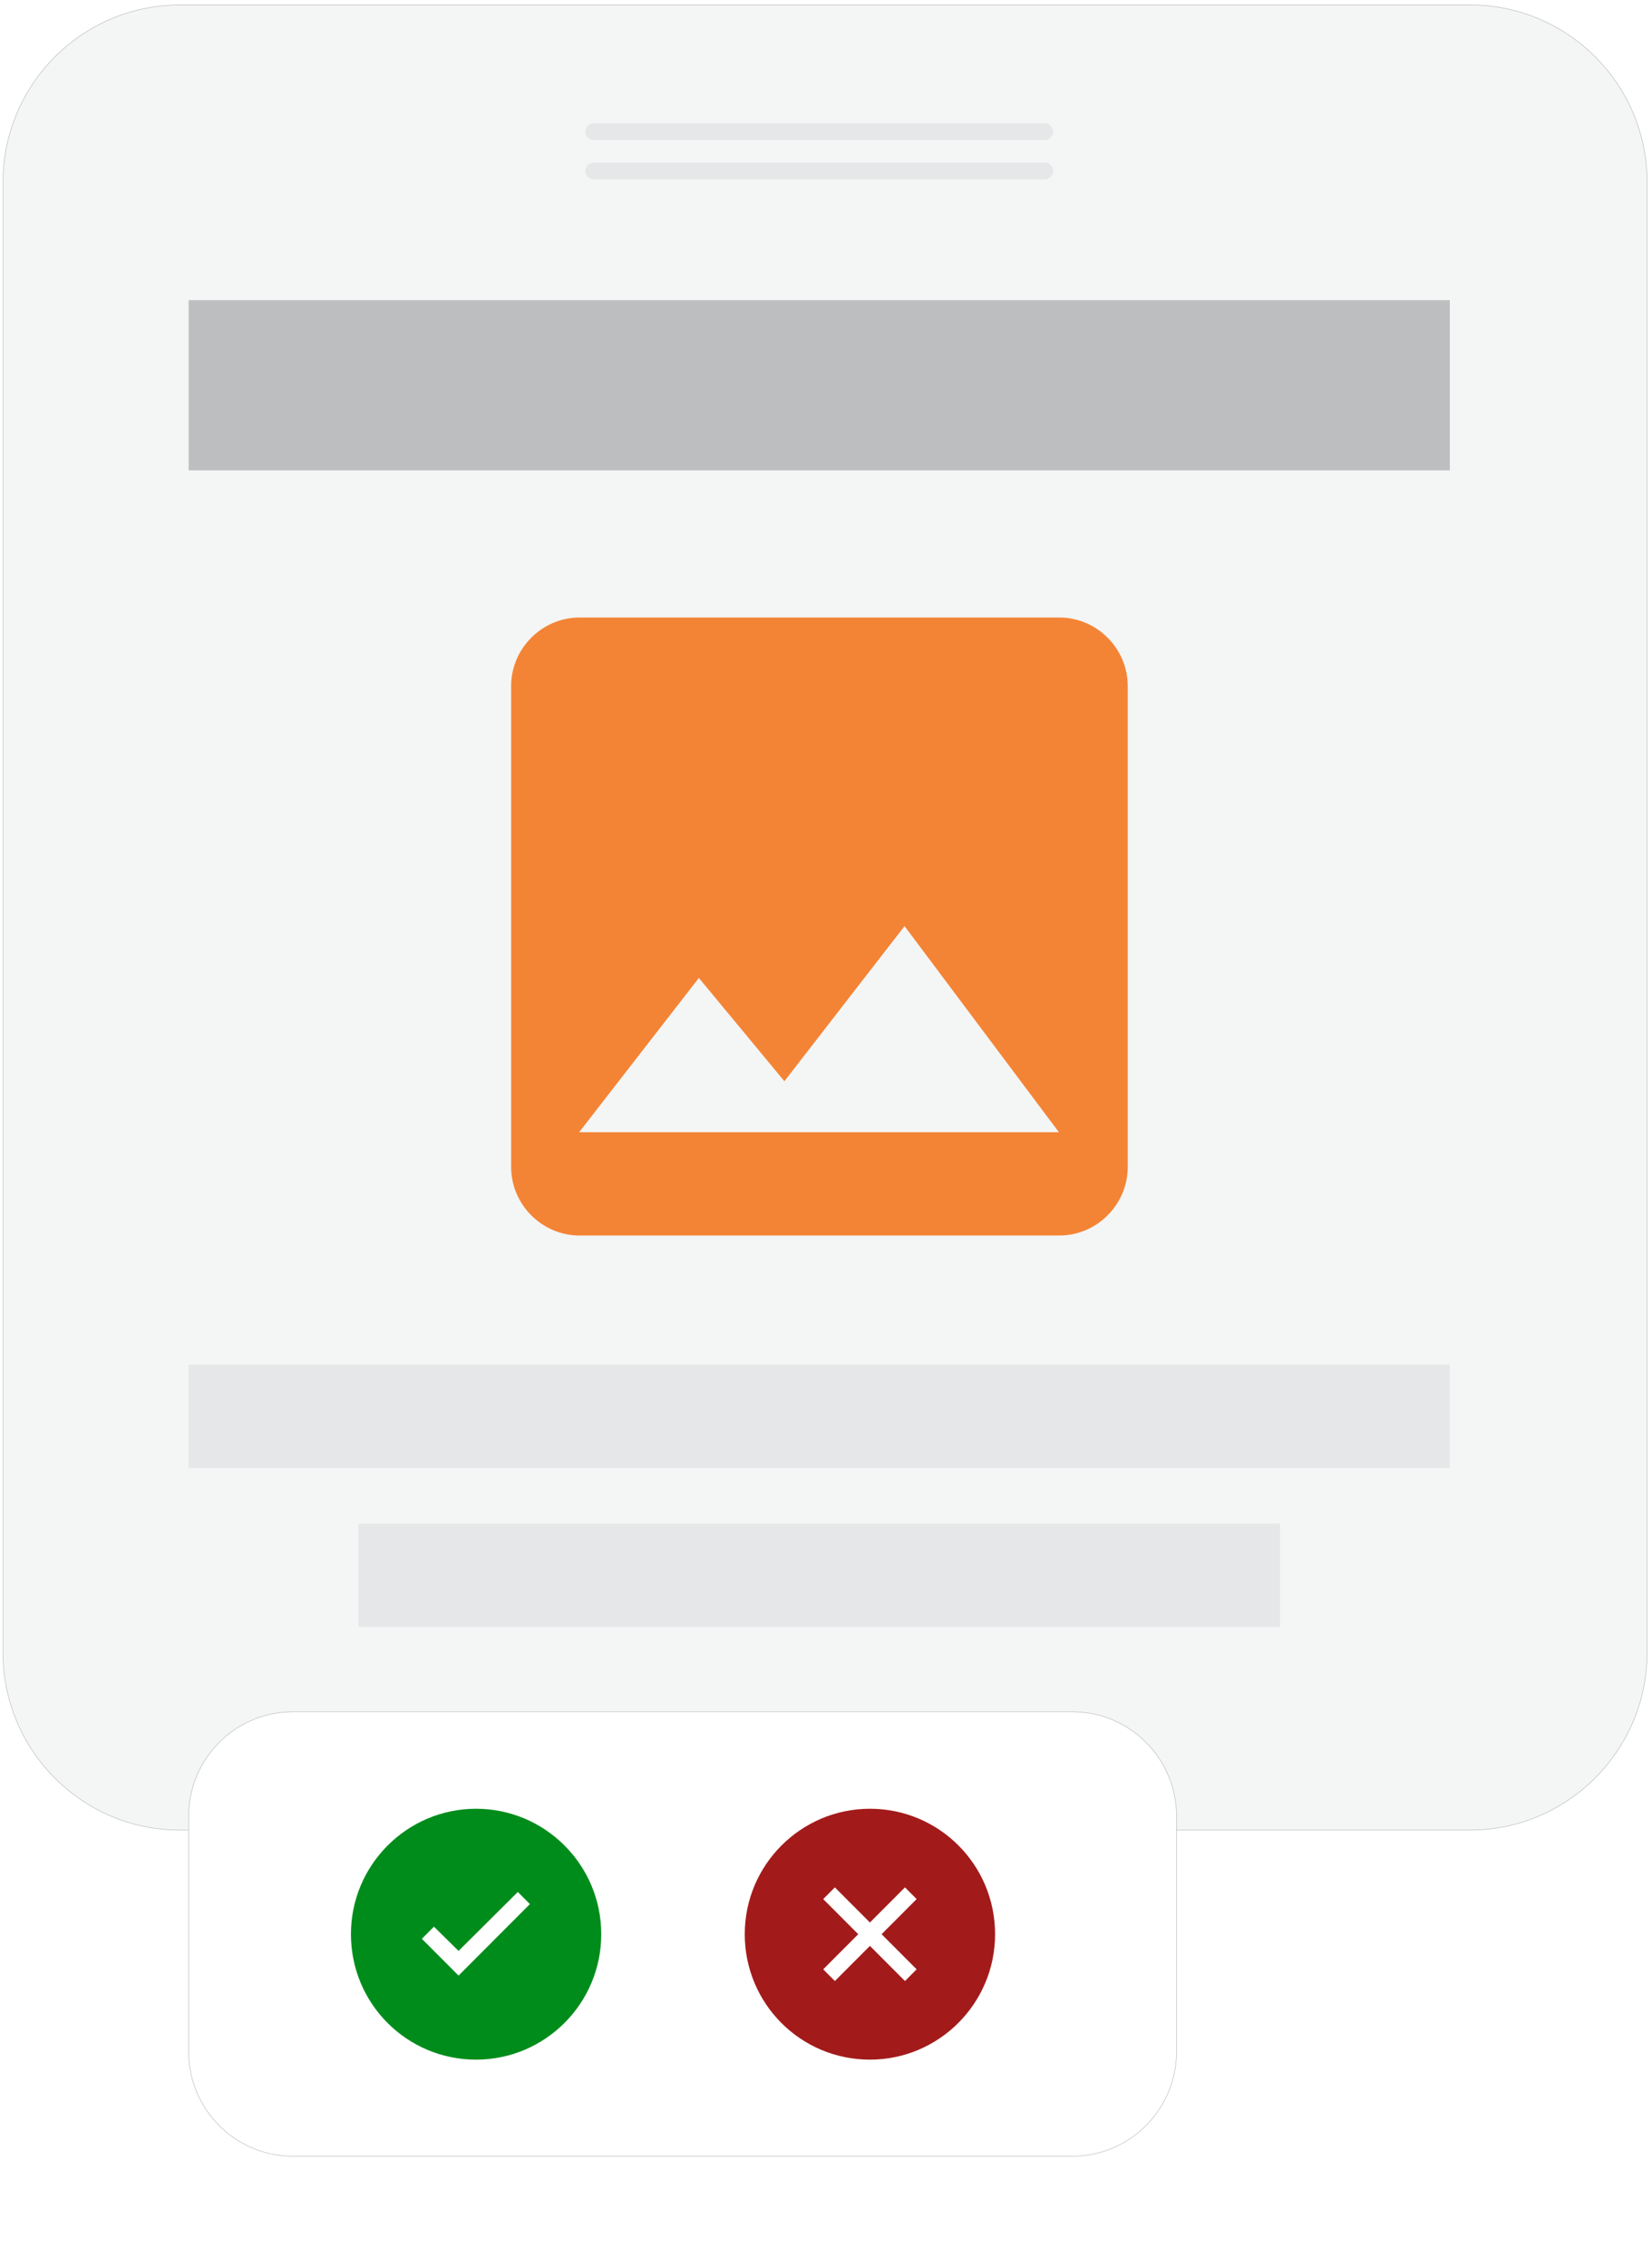 <svg width="309" height="424" viewBox="0 0 309 424" fill="none" xmlns="http://www.w3.org/2000/svg">
<path d="M274.928 342.242H33.648C15.388 342.242 0.561 327.386 0.561 309.089V34.085C0.561 15.788 15.388 0.931 33.648 0.931H275.006C293.266 0.931 308.093 15.788 308.093 34.085V309.167C308.014 327.386 293.188 342.242 274.928 342.242Z" fill="#F4F5F5"/>
<path fill-rule="evenodd" clip-rule="evenodd" d="M33.647 0.969C15.408 0.969 0.599 15.808 0.599 34.084V309.088C0.599 327.363 15.408 342.202 33.647 342.202H274.927C293.166 342.202 307.975 327.363 308.053 309.166V34.084C308.053 15.808 293.244 0.969 275.005 0.969H33.647ZM0.521 34.084C0.521 15.765 15.365 0.891 33.647 0.891H275.005C293.287 0.891 308.131 15.765 308.131 34.084V309.166C308.052 327.407 293.209 342.281 274.927 342.281H33.647C15.365 342.281 0.521 327.407 0.521 309.088V34.084Z" fill="#A7A9AC"/>
<path d="M271.181 56.134H35.285V87.959H271.181V56.134Z" fill="#BCBEC0"/>
<path d="M210.939 218.228V128.306C210.939 121.269 205.165 115.482 198.142 115.482H108.403C101.38 115.482 95.605 121.269 95.605 128.306V218.228C95.605 225.265 101.38 231.051 108.403 231.051H198.142C205.165 231.051 210.939 225.265 210.939 218.228ZM130.721 182.885L146.718 202.198L169.191 173.189L198.064 211.738H108.325L130.721 182.885Z" fill="#F48435"/>
<path d="M271.181 255.213H35.285V274.527H271.181V255.213Z" fill="#E6E7E8"/>
<path d="M239.422 284.926H67.045V304.24H239.422V284.926Z" fill="#E6E7E8"/>
<path fill-rule="evenodd" clip-rule="evenodd" d="M109.496 24.622C109.496 23.759 110.194 23.059 111.056 23.059H195.411C196.273 23.059 196.971 23.759 196.971 24.622C196.971 25.486 196.273 26.186 195.411 26.186H111.056C110.194 26.186 109.496 25.486 109.496 24.622Z" fill="#E6E7E8"/>
<path fill-rule="evenodd" clip-rule="evenodd" d="M109.496 31.973C109.496 31.109 110.194 30.409 111.056 30.409H195.411C196.273 30.409 196.971 31.109 196.971 31.973C196.971 32.836 196.273 33.536 195.411 33.536H111.056C110.194 33.536 109.496 32.836 109.496 31.973Z" fill="#E6E7E8"/>
<g filter="url(#filter0_d_881_561)">
<path d="M200.562 403.233H54.795C44.026 403.233 35.286 394.476 35.286 383.685V339.662C35.286 328.872 44.026 320.114 54.795 320.114H200.562C211.331 320.114 220.07 328.872 220.07 339.662V383.685C220.07 394.476 211.331 403.233 200.562 403.233Z" fill="white"/>
</g>
<path fill-rule="evenodd" clip-rule="evenodd" d="M54.794 320.152C44.047 320.152 35.324 328.892 35.324 339.661V383.684C35.324 394.453 44.047 403.193 54.794 403.193H200.561C211.308 403.193 220.03 394.453 220.03 383.684V339.661C220.03 328.892 211.308 320.152 200.561 320.152H54.794ZM35.246 339.661C35.246 328.849 44.004 320.074 54.794 320.074H200.561C211.351 320.074 220.108 328.849 220.108 339.661V383.684C220.108 394.496 211.351 403.271 200.561 403.271H54.794C44.004 403.271 35.246 394.496 35.246 383.684V339.661Z" fill="#A7A9AC"/>
<path d="M89.051 338.254C76.175 338.254 65.641 348.732 65.641 361.712C65.641 374.692 76.097 385.17 89.051 385.17C101.926 385.17 112.461 374.692 112.461 361.712C112.461 348.732 101.926 338.254 89.051 338.254ZM85.773 369.453L78.906 362.572L81.169 360.304L85.773 364.839L96.854 353.814L99.117 356.082L85.773 369.453Z" fill="#008C1B"/>
<path d="M162.715 338.254C149.839 338.254 139.304 348.732 139.304 361.712C139.304 374.692 149.761 385.17 162.715 385.17C175.59 385.17 186.125 374.692 186.125 361.712C186.125 348.732 175.668 338.254 162.715 338.254ZM171.454 368.28L169.269 370.469L162.715 363.901L156.16 370.469L153.975 368.28L160.53 361.712L153.975 355.144L156.16 352.954L162.715 359.522L169.269 352.954L171.454 355.144L164.9 361.712L171.454 368.28Z" fill="#A31A1A"/>
<defs>
<filter id="filter0_d_881_561" x="15.286" y="300.114" width="224.784" height="123.119" filterUnits="userSpaceOnUse" color-interpolation-filters="sRGB">
<feFlood flood-opacity="0" result="BackgroundImageFix"/>
<feColorMatrix in="SourceAlpha" type="matrix" values="0 0 0 0 0 0 0 0 0 0 0 0 0 0 0 0 0 0 127 0" result="hardAlpha"/>
<feOffset/>
<feGaussianBlur stdDeviation="10"/>
<feComposite in2="hardAlpha" operator="out"/>
<feColorMatrix type="matrix" values="0 0 0 0 0 0 0 0 0 0.2 0 0 0 0 0.6 0 0 0 0.15 0"/>
<feBlend mode="normal" in2="BackgroundImageFix" result="effect1_dropShadow_881_561"/>
<feBlend mode="normal" in="SourceGraphic" in2="effect1_dropShadow_881_561" result="shape"/>
</filter>
</defs>
</svg>
